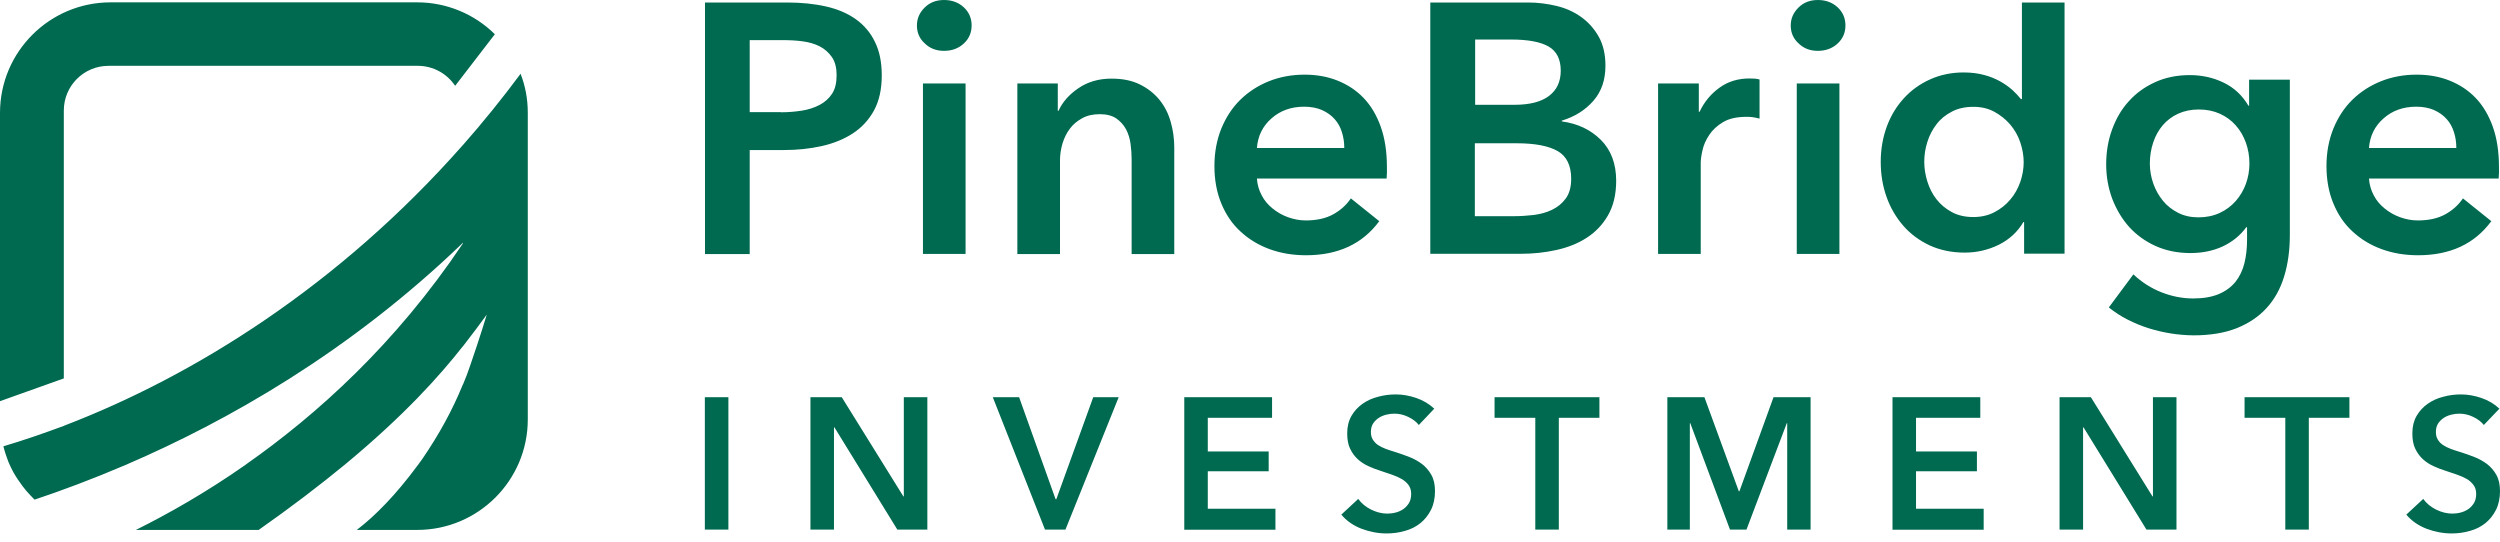 <?xml version="1.0" encoding="UTF-8"?> <svg xmlns="http://www.w3.org/2000/svg" width="180" height="39" viewBox="0 0 180 39" fill="none"><path d="M37.482 5.311C36.172 7.08 34.787 8.792 33.332 10.443L33.321 10.454L33.3 10.475C24.374 20.59 13.945 27.076 4.638 30.641C4.638 30.641 4.627 30.641 4.627 30.652C3.145 31.202 1.673 31.71 0.244 32.133C0.286 32.313 0.339 32.482 0.392 32.652L0.424 32.747C0.466 32.863 0.508 32.99 0.551 33.107C0.572 33.16 0.593 33.223 0.614 33.276C0.656 33.382 0.709 33.498 0.762 33.604C0.815 33.72 0.868 33.826 0.932 33.943C0.953 33.974 0.964 34.006 0.985 34.038C1.175 34.376 1.398 34.694 1.631 35.011L1.758 35.17L1.885 35.329C2.075 35.551 2.276 35.762 2.488 35.974C4.426 35.329 6.639 34.503 9.042 33.477C9.064 33.466 9.074 33.466 9.095 33.456C9.106 33.445 9.127 33.445 9.138 33.435C16.306 30.345 25.126 25.383 33.311 17.5L33.332 17.479V17.521C33.321 17.532 33.321 17.543 33.311 17.553C28.503 24.727 22.849 29.837 17.714 33.435C17.703 33.445 17.693 33.445 17.693 33.456C17.682 33.466 17.672 33.466 17.661 33.477C14.792 35.487 12.081 37.011 9.784 38.154H18.625C21.018 36.471 23.051 34.916 24.798 33.477C24.808 33.466 24.819 33.466 24.829 33.456L24.851 33.435C29.128 29.89 31.648 27.065 33.321 24.939L33.342 24.917L33.353 24.907C34.031 24.039 34.581 23.288 35.047 22.653C35.047 22.653 34.581 24.219 33.84 26.356C33.692 26.801 33.522 27.235 33.342 27.668C33.342 27.668 33.342 27.679 33.332 27.679C33.321 27.689 33.321 27.711 33.311 27.721C32.559 29.562 31.606 31.287 30.409 33.043C30.314 33.17 30.219 33.308 30.123 33.435C30.123 33.445 30.113 33.445 30.113 33.456L30.092 33.477C28.461 35.688 26.968 37.18 25.687 38.154H30.039C34.433 38.154 38.001 34.588 38.001 30.197V8.126C38.001 7.131 37.821 6.179 37.482 5.311V5.311ZM4.595 27.245V7.957C4.595 6.179 6.035 4.74 7.814 4.74H30.081C31.203 4.74 32.188 5.311 32.771 6.179C33.671 5.015 34.719 3.64 35.629 2.465C34.142 0.993 32.133 0.168 30.039 0.169H7.962C3.568 0.169 0 3.735 0 8.126V28.885L4.595 27.245ZM50.749 0.18H56.658C57.695 0.18 58.638 0.275 59.474 0.466C60.311 0.656 61.031 0.963 61.623 1.386C62.217 1.809 62.682 2.359 63 3.026C63.328 3.693 63.487 4.486 63.487 5.428C63.487 6.433 63.297 7.279 62.926 7.957C62.555 8.634 62.047 9.184 61.401 9.607C60.766 10.02 60.014 10.327 59.167 10.517C58.309 10.708 57.409 10.803 56.456 10.803H53.979V18.294H50.76V0.18H50.749ZM56.224 8.084C56.753 8.084 57.251 8.041 57.727 7.967C58.203 7.893 58.627 7.756 59.008 7.555C59.379 7.364 59.686 7.089 59.908 6.75C60.131 6.412 60.236 5.967 60.236 5.417C60.236 4.888 60.131 4.454 59.908 4.126C59.684 3.797 59.383 3.528 59.029 3.343C58.659 3.153 58.246 3.037 57.78 2.973C57.314 2.91 56.827 2.889 56.329 2.889H53.979V8.073H56.224V8.084ZM66.018 1.841C66.018 1.344 66.198 0.921 66.568 0.55C66.939 0.18 67.405 0 67.966 0C68.527 0 69.004 0.169 69.385 0.518C69.766 0.868 69.957 1.312 69.957 1.83C69.957 2.359 69.766 2.793 69.385 3.142C69.004 3.492 68.527 3.661 67.966 3.661C67.405 3.661 66.939 3.481 66.568 3.111C66.198 2.772 66.018 2.338 66.018 1.841V1.841ZM66.452 6.01H69.522V18.283H66.452V6.01V6.01ZM73.249 6.01H76.161V7.978H76.214C76.489 7.364 76.955 6.824 77.633 6.359C78.311 5.893 79.105 5.661 80.026 5.661C80.831 5.661 81.508 5.798 82.08 6.084C82.652 6.37 83.118 6.74 83.488 7.195C83.859 7.66 84.124 8.179 84.293 8.782C84.462 9.374 84.547 9.988 84.547 10.623V18.294H81.477V11.491C81.477 11.131 81.455 10.761 81.402 10.369C81.349 9.978 81.243 9.628 81.074 9.311C80.905 8.994 80.672 8.74 80.375 8.528C80.079 8.327 79.677 8.221 79.189 8.221C78.692 8.221 78.268 8.316 77.908 8.517C77.548 8.718 77.252 8.962 77.029 9.269C76.796 9.575 76.627 9.925 76.5 10.327C76.383 10.729 76.32 11.131 76.32 11.543V18.294H73.249V6.01V6.01ZM99.858 12.03V12.443C99.858 12.58 99.847 12.718 99.837 12.855H90.498C90.529 13.3 90.646 13.702 90.847 14.072C91.038 14.443 91.302 14.749 91.631 15.014C91.959 15.278 92.319 15.49 92.732 15.638C93.145 15.786 93.568 15.871 94.013 15.871C94.775 15.871 95.432 15.733 95.961 15.448C96.491 15.162 96.925 14.781 97.263 14.284L99.307 15.924C98.1 17.564 96.342 18.378 94.034 18.378C93.081 18.378 92.202 18.23 91.398 17.934C90.593 17.638 89.905 17.215 89.312 16.664C88.719 16.125 88.263 15.448 87.935 14.654C87.607 13.861 87.438 12.961 87.438 11.956C87.438 10.972 87.607 10.073 87.935 9.258C88.263 8.454 88.719 7.756 89.301 7.184C89.883 6.613 90.572 6.168 91.355 5.851C92.149 5.534 93.007 5.375 93.928 5.375C94.786 5.375 95.569 5.512 96.289 5.798C97.009 6.084 97.645 6.496 98.174 7.047C98.704 7.597 99.117 8.295 99.413 9.12C99.709 9.956 99.858 10.919 99.858 12.03V12.03ZM96.787 10.644C96.787 10.253 96.734 9.882 96.618 9.523C96.512 9.163 96.332 8.845 96.099 8.581C95.855 8.306 95.559 8.094 95.188 7.925C94.818 7.766 94.394 7.682 93.897 7.682C92.975 7.682 92.192 7.957 91.556 8.517C90.921 9.068 90.561 9.787 90.498 10.655H96.787V10.644ZM102.971 0.18H110.033C110.711 0.18 111.388 0.265 112.055 0.423C112.722 0.582 113.315 0.846 113.834 1.217C114.353 1.587 114.776 2.053 115.105 2.635C115.433 3.216 115.592 3.915 115.592 4.73C115.592 5.756 115.306 6.592 114.724 7.258C114.141 7.925 113.389 8.401 112.447 8.687V8.74C113.591 8.898 114.522 9.332 115.264 10.073C115.994 10.803 116.365 11.787 116.365 13.014C116.365 13.998 116.164 14.834 115.772 15.511C115.38 16.188 114.861 16.728 114.226 17.13C113.591 17.543 112.849 17.828 112.024 18.008C111.198 18.188 110.361 18.273 109.504 18.273H102.981V0.18H102.971ZM106.2 7.544H109.069C110.139 7.544 110.965 7.332 111.526 6.909C112.087 6.486 112.373 5.883 112.373 5.089C112.373 4.275 112.087 3.693 111.505 3.354C110.922 3.015 110.022 2.846 108.794 2.846H106.211V7.544H106.2ZM106.2 15.564H109.091C109.504 15.564 109.938 15.532 110.425 15.479C110.901 15.416 111.346 15.3 111.738 15.109C112.14 14.919 112.468 14.654 112.733 14.294C112.998 13.935 113.125 13.459 113.125 12.866C113.125 11.914 112.796 11.247 112.151 10.877C111.505 10.507 110.52 10.316 109.207 10.316H106.189V15.564H106.2ZM119.372 6.01H122.315V8.052H122.368C122.707 7.332 123.184 6.761 123.798 6.317C124.412 5.872 125.132 5.65 125.947 5.65C126.064 5.65 126.191 5.65 126.328 5.661C126.466 5.671 126.582 5.692 126.688 5.724V8.539C126.517 8.494 126.344 8.459 126.169 8.433C126.021 8.412 125.884 8.412 125.746 8.412C125.047 8.412 124.486 8.539 124.062 8.792C123.639 9.046 123.3 9.353 123.067 9.713C122.824 10.073 122.665 10.432 122.58 10.813C122.495 11.184 122.453 11.491 122.453 11.713V18.283H119.382V6.01H119.372ZM128.933 1.841C128.933 1.344 129.113 0.921 129.484 0.55C129.854 0.18 130.32 0 130.881 0C131.442 0 131.919 0.169 132.3 0.518C132.681 0.868 132.872 1.312 132.872 1.83C132.872 2.359 132.681 2.793 132.3 3.142C131.919 3.492 131.442 3.661 130.881 3.661C130.32 3.661 129.854 3.481 129.484 3.111C129.113 2.772 128.933 2.338 128.933 1.841V1.841ZM129.367 6.01H132.438V18.283H129.367V6.01V6.01ZM148.648 18.262H145.736V15.987H145.684C145.26 16.707 144.667 17.246 143.905 17.627C143.142 17.998 142.327 18.188 141.459 18.188C140.516 18.188 139.68 18.008 138.939 17.67C138.198 17.32 137.562 16.855 137.044 16.262C136.514 15.653 136.104 14.95 135.836 14.189C135.551 13.395 135.413 12.549 135.413 11.649C135.413 10.75 135.561 9.903 135.847 9.12C136.133 8.338 136.546 7.66 137.075 7.078C137.605 6.496 138.24 6.042 138.971 5.714C139.701 5.386 140.506 5.216 141.374 5.216C141.935 5.216 142.444 5.28 142.888 5.407C143.639 5.606 144.331 5.98 144.911 6.496C145.154 6.719 145.345 6.93 145.504 7.131H145.578V0.18H148.648V18.262ZM138.547 11.639C138.547 12.115 138.621 12.591 138.769 13.067C138.918 13.543 139.129 13.966 139.426 14.347C139.722 14.728 140.082 15.024 140.527 15.268C140.972 15.511 141.491 15.627 142.084 15.627C142.645 15.627 143.153 15.511 143.598 15.278C144.042 15.046 144.424 14.749 144.741 14.368C145.059 13.998 145.292 13.575 145.461 13.099C145.62 12.633 145.705 12.157 145.705 11.681C145.705 11.205 145.62 10.729 145.461 10.253C145.302 9.776 145.059 9.353 144.741 8.972C144.424 8.602 144.042 8.295 143.598 8.052C143.153 7.808 142.655 7.692 142.084 7.692C141.491 7.692 140.961 7.808 140.527 8.041C140.082 8.274 139.712 8.57 139.426 8.951C139.14 9.322 138.918 9.745 138.769 10.221C138.621 10.686 138.547 11.162 138.547 11.639V11.639ZM164.869 5.735V16.908C164.869 18.019 164.732 19.013 164.456 19.913C164.181 20.812 163.758 21.563 163.186 22.188C162.614 22.812 161.894 23.288 161.026 23.637C160.158 23.976 159.12 24.145 157.934 24.145C156.842 24.134 155.758 23.963 154.715 23.637C154.175 23.468 153.667 23.256 153.169 23.002C152.672 22.748 152.227 22.452 151.835 22.135L153.604 19.754C154.196 20.315 154.874 20.749 155.626 21.045C156.378 21.341 157.14 21.489 157.902 21.489C158.633 21.489 159.258 21.383 159.755 21.172C160.253 20.96 160.655 20.664 160.962 20.283C161.259 19.902 161.471 19.458 161.598 18.95C161.725 18.431 161.788 17.871 161.788 17.257V16.358H161.735C161.291 16.961 160.729 17.416 160.031 17.744C159.342 18.061 158.569 18.22 157.712 18.22C156.791 18.22 155.954 18.05 155.202 17.712C154.451 17.373 153.815 16.908 153.296 16.336C152.778 15.755 152.375 15.077 152.079 14.305C151.793 13.533 151.645 12.707 151.645 11.84C151.645 10.951 151.782 10.115 152.068 9.332C152.354 8.549 152.746 7.861 153.275 7.29C153.794 6.708 154.429 6.253 155.171 5.915C155.912 5.576 156.748 5.407 157.669 5.407C158.538 5.407 159.353 5.587 160.094 5.946C160.846 6.306 161.439 6.856 161.884 7.607H161.936V5.735H164.869V5.735ZM158.315 7.883C157.754 7.883 157.256 7.988 156.822 8.189C156.399 8.381 156.023 8.662 155.721 9.015C155.425 9.364 155.192 9.776 155.033 10.253C154.874 10.729 154.789 11.237 154.789 11.776C154.789 12.274 154.874 12.739 155.033 13.205C155.192 13.66 155.425 14.072 155.721 14.443C156.018 14.813 156.388 15.098 156.822 15.321C157.256 15.543 157.744 15.649 158.294 15.649C158.855 15.649 159.364 15.543 159.819 15.331C160.274 15.12 160.655 14.834 160.973 14.474C161.291 14.114 161.534 13.702 161.704 13.236C161.873 12.771 161.958 12.284 161.958 11.776C161.958 11.247 161.873 10.75 161.704 10.274C161.534 9.798 161.291 9.385 160.973 9.025C160.655 8.666 160.274 8.39 159.829 8.189C159.385 7.988 158.887 7.883 158.315 7.883V7.883ZM179.926 12.03V12.443C179.926 12.58 179.915 12.718 179.905 12.855H170.566C170.598 13.3 170.714 13.702 170.915 14.072C171.106 14.443 171.371 14.749 171.699 15.014C172.027 15.278 172.387 15.49 172.8 15.638C173.213 15.786 173.636 15.871 174.081 15.871C174.844 15.871 175.5 15.733 176.029 15.448C176.559 15.162 176.993 14.781 177.332 14.284L179.375 15.924C178.168 17.564 176.411 18.378 174.102 18.378C173.149 18.378 172.271 18.23 171.466 17.934C170.661 17.638 169.973 17.215 169.38 16.664C168.787 16.125 168.332 15.448 168.004 14.654C167.675 13.861 167.506 12.961 167.506 11.956C167.506 10.972 167.675 10.073 168.004 9.258C168.332 8.454 168.787 7.756 169.369 7.184C169.952 6.613 170.64 6.168 171.424 5.851C172.218 5.534 173.075 5.375 173.996 5.375C174.854 5.375 175.638 5.512 176.358 5.798C177.078 6.084 177.713 6.496 178.242 7.047C178.772 7.597 179.185 8.295 179.481 9.12C179.778 9.956 179.926 10.919 179.926 12.03V12.03ZM176.855 10.644C176.855 10.253 176.802 9.882 176.686 9.523C176.58 9.163 176.4 8.845 176.167 8.581C175.924 8.306 175.627 8.094 175.256 7.925C174.886 7.766 174.462 7.682 173.965 7.682C173.044 7.682 172.26 7.957 171.625 8.517C170.989 9.068 170.629 9.787 170.566 10.655H176.855V10.644ZM50.749 28.599H52.444V38.133H50.749V28.599V28.599ZM58.352 28.599H60.607L65.043 35.741H65.075V28.599H66.769V38.133H64.609L60.078 30.768H60.046V38.133H58.352V28.599V28.599ZM71.481 28.599H73.376L76.002 35.942H76.055L78.713 28.599H80.545L76.712 38.133H75.24L71.481 28.599V28.599ZM85.267 28.599H91.588V30.081H86.961V32.504H91.345V33.932H86.961V36.63H91.832V38.143H85.267V28.599V28.599ZM102.155 30.599C101.975 30.366 101.721 30.176 101.393 30.017C101.065 29.858 100.736 29.784 100.398 29.784C100.196 29.784 100.006 29.806 99.805 29.858C99.603 29.911 99.424 29.985 99.265 30.091C99.106 30.197 98.968 30.335 98.862 30.493C98.757 30.663 98.704 30.864 98.704 31.096C98.704 31.308 98.746 31.498 98.841 31.647C98.936 31.795 99.053 31.932 99.212 32.038C99.371 32.144 99.561 32.239 99.784 32.324C100.006 32.408 100.26 32.482 100.525 32.567C100.832 32.662 101.149 32.779 101.478 32.906C101.806 33.033 102.102 33.202 102.378 33.403C102.653 33.615 102.875 33.868 103.055 34.186C103.235 34.503 103.32 34.895 103.32 35.36C103.32 35.868 103.225 36.323 103.034 36.704C102.844 37.085 102.589 37.402 102.282 37.656C101.965 37.91 101.605 38.101 101.181 38.217C100.758 38.344 100.313 38.408 99.847 38.408C99.222 38.408 98.619 38.291 98.026 38.069C97.433 37.836 96.946 37.498 96.575 37.053L97.793 35.921C98.026 36.249 98.344 36.503 98.725 36.694C99.117 36.884 99.498 36.979 99.879 36.979C100.08 36.979 100.281 36.958 100.482 36.905C100.694 36.852 100.874 36.768 101.044 36.651C101.213 36.535 101.34 36.387 101.446 36.217C101.552 36.038 101.605 35.826 101.605 35.561C101.605 35.307 101.541 35.106 101.425 34.937C101.308 34.768 101.149 34.63 100.948 34.503C100.725 34.377 100.491 34.271 100.249 34.186C99.985 34.101 99.699 34.006 99.402 33.9C99.117 33.816 98.831 33.699 98.545 33.572C98.259 33.445 97.994 33.276 97.772 33.075C97.539 32.863 97.359 32.62 97.211 32.313C97.062 32.017 96.999 31.636 96.999 31.192C96.999 30.705 97.105 30.292 97.306 29.943C97.507 29.594 97.772 29.308 98.1 29.076C98.428 28.843 98.799 28.673 99.222 28.568C99.635 28.451 100.069 28.398 100.493 28.398C100.98 28.398 101.467 28.483 101.965 28.652C102.462 28.822 102.896 29.076 103.267 29.425L102.155 30.599ZM110.531 30.081H107.608V28.599H115.158V30.081H112.235V38.133H110.541V30.081H110.531ZM120.06 28.599H122.718L125.195 35.371H125.238L127.694 28.599H130.362V38.133H128.679V30.472H128.647L125.746 38.133H124.56L121.701 30.472H121.669V38.133H120.049V28.599H120.06ZM136.26 28.599H142.581V30.081H137.954V32.504H142.338V33.932H137.954V36.63H142.825V38.143H136.26V28.599V28.599ZM148.288 28.599H150.544L154.98 35.741H155.012V28.599H156.706V38.133H154.546L150.014 30.768H149.982V38.133H148.288V28.599ZM164.531 30.081H161.608V28.599H169.158V30.081H166.235V38.133H164.541V30.081H164.531ZM178.835 30.599C178.655 30.366 178.401 30.176 178.073 30.017C177.745 29.858 177.416 29.784 177.078 29.784C176.876 29.784 176.686 29.806 176.485 29.858C176.284 29.911 176.104 29.985 175.945 30.091C175.786 30.197 175.648 30.335 175.542 30.493C175.436 30.663 175.384 30.864 175.384 31.096C175.384 31.308 175.426 31.498 175.521 31.647C175.606 31.795 175.733 31.932 175.892 32.038C176.051 32.144 176.241 32.239 176.464 32.324C176.686 32.408 176.929 32.482 177.205 32.567C177.512 32.662 177.829 32.779 178.158 32.906C178.486 33.033 178.782 33.202 179.058 33.403C179.333 33.615 179.555 33.868 179.735 34.186C179.915 34.503 180 34.895 180 35.36C180 35.868 179.905 36.323 179.714 36.704C179.524 37.085 179.269 37.402 178.962 37.656C178.645 37.91 178.285 38.101 177.861 38.217C177.438 38.344 176.993 38.408 176.527 38.408C175.902 38.408 175.299 38.291 174.706 38.069C174.113 37.836 173.626 37.498 173.255 37.053L174.473 35.921C174.706 36.249 175.024 36.503 175.405 36.694C175.796 36.884 176.178 36.979 176.559 36.979C176.76 36.979 176.961 36.958 177.162 36.905C177.364 36.852 177.554 36.768 177.724 36.651C177.893 36.535 178.02 36.387 178.126 36.217C178.232 36.038 178.285 35.826 178.285 35.561C178.285 35.307 178.221 35.106 178.105 34.937C177.979 34.764 177.82 34.617 177.639 34.503C177.416 34.377 177.182 34.271 176.94 34.186C176.675 34.101 176.389 34.006 176.093 33.9C175.807 33.816 175.521 33.699 175.235 33.572C174.949 33.445 174.685 33.276 174.462 33.075C174.229 32.863 174.049 32.62 173.901 32.313C173.753 32.017 173.689 31.636 173.689 31.192C173.689 30.705 173.795 30.292 173.996 29.943C174.198 29.594 174.462 29.308 174.791 29.076C175.119 28.843 175.489 28.673 175.913 28.568C176.326 28.451 176.76 28.398 177.184 28.398C177.671 28.398 178.158 28.483 178.655 28.652C179.153 28.822 179.587 29.076 179.958 29.425L178.835 30.599V30.599Z" fill="#006A51"></path></svg> 